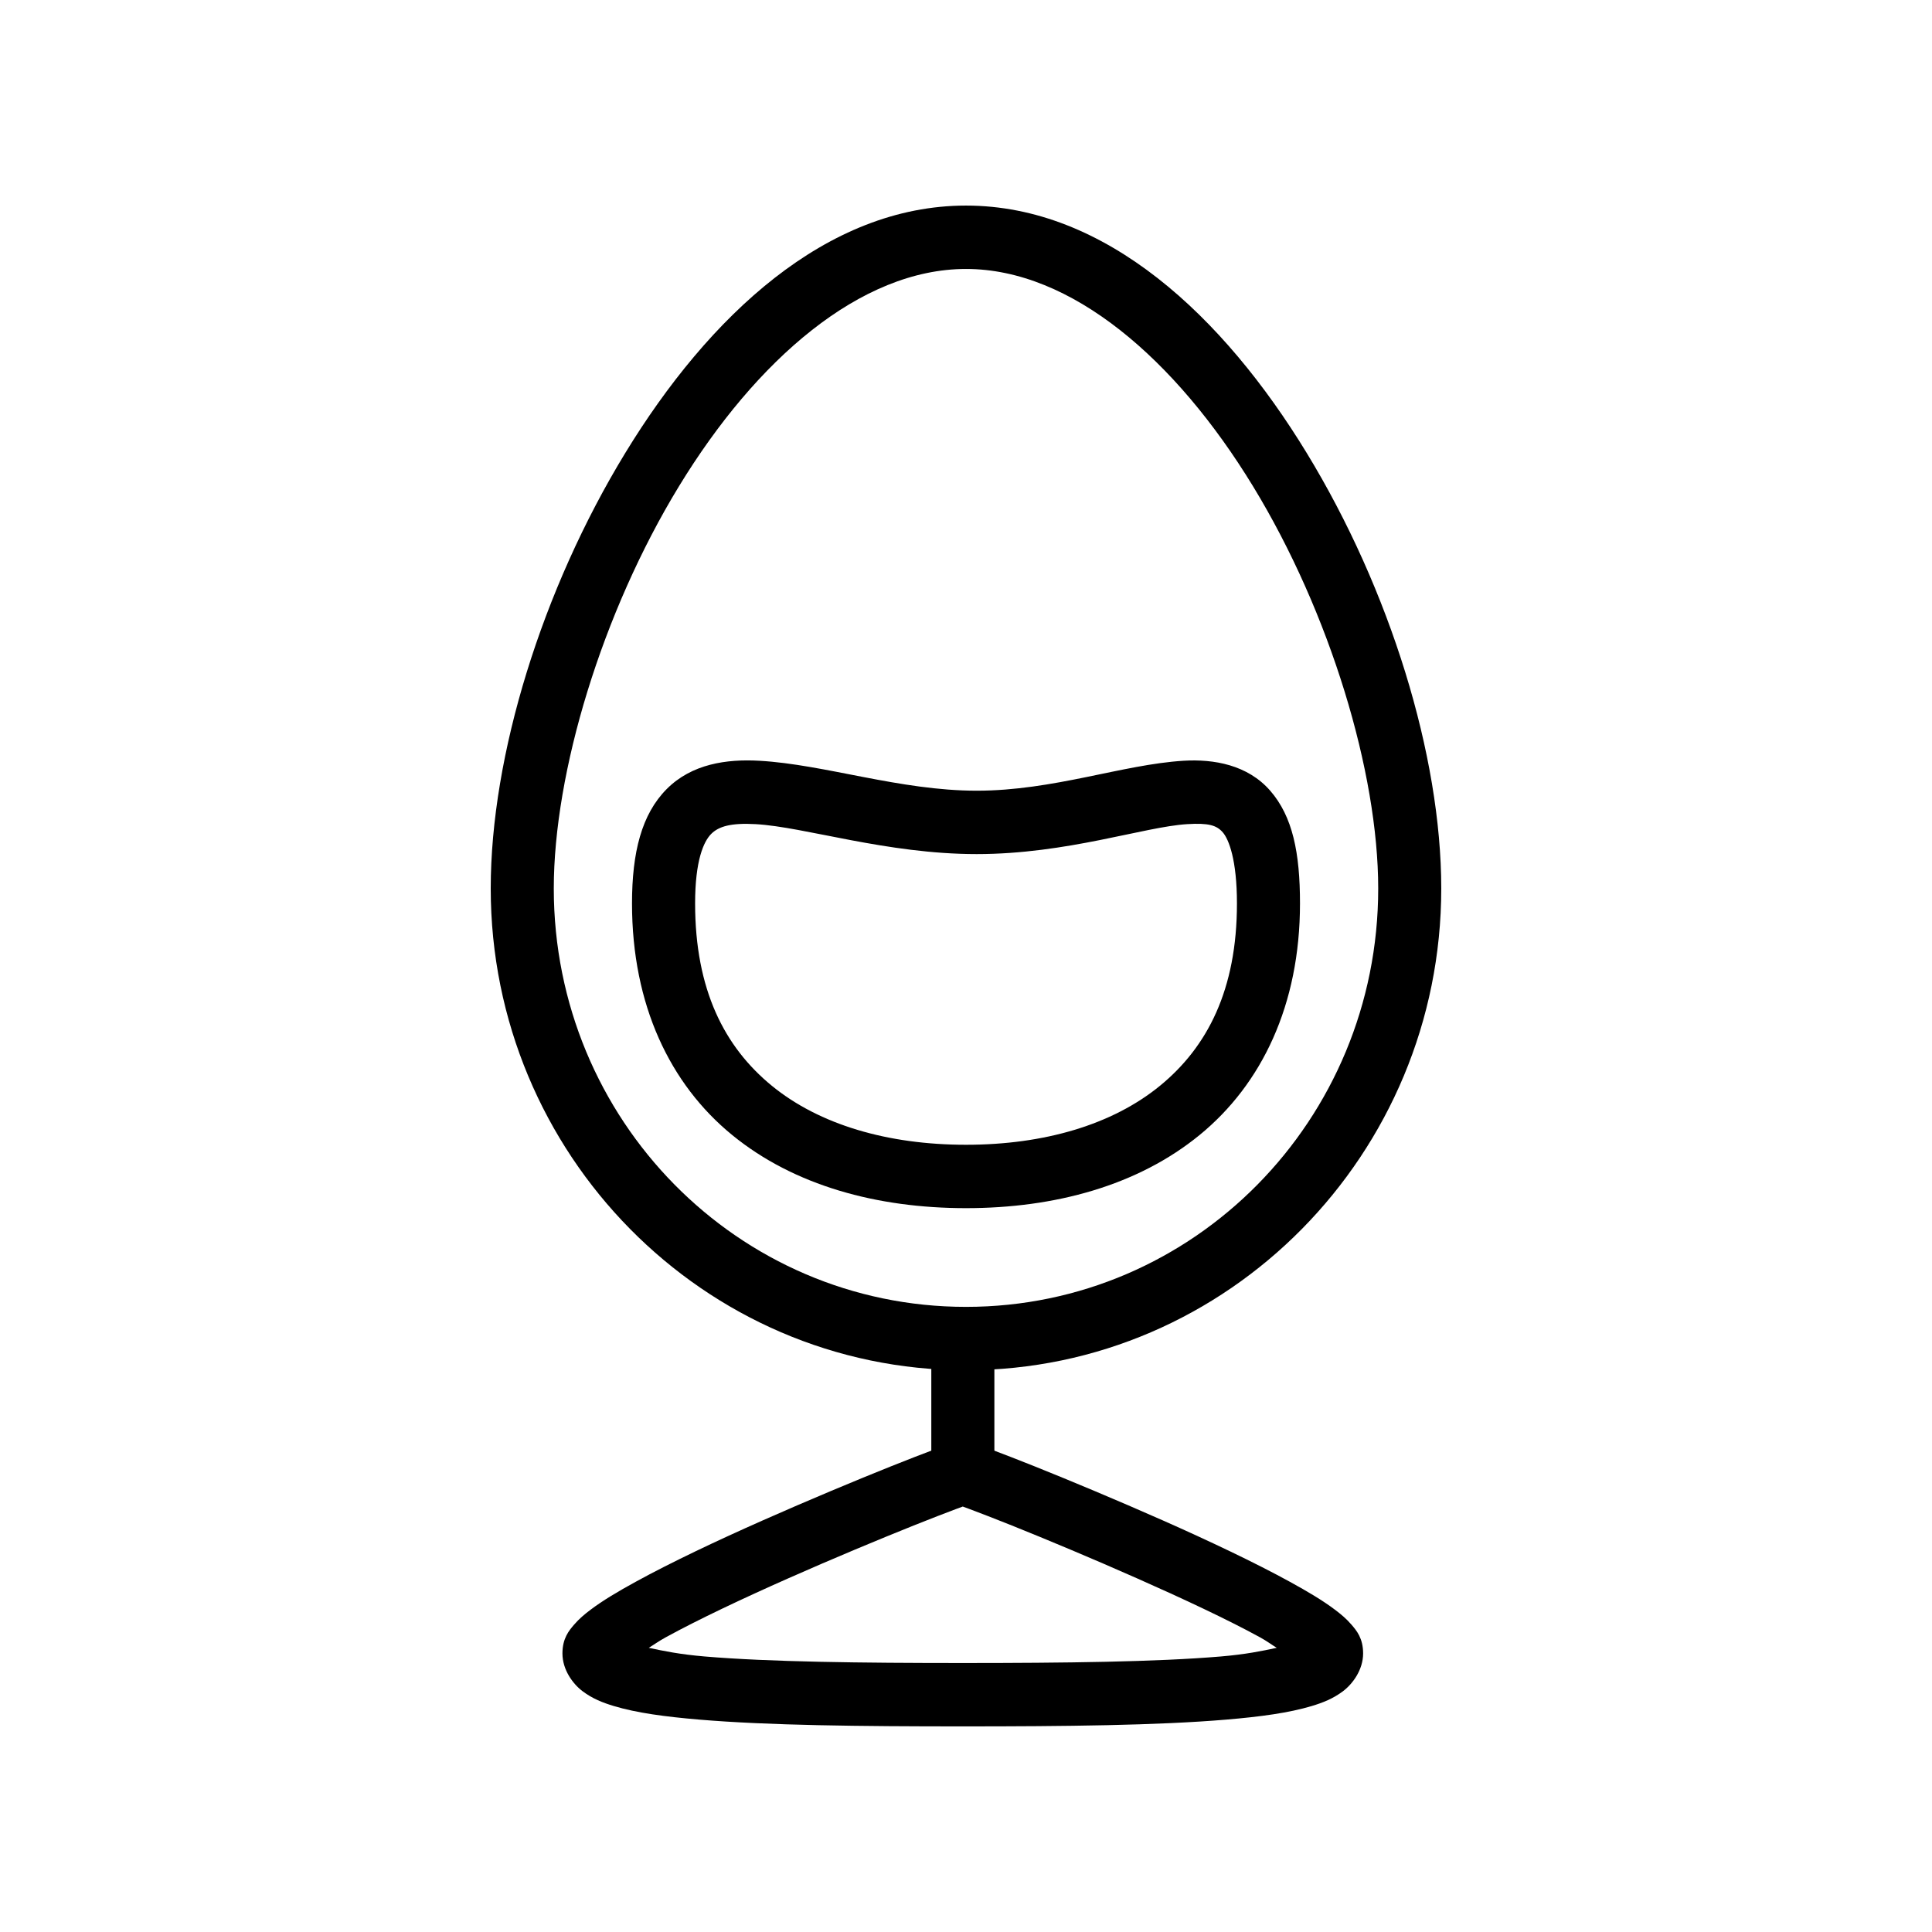 <?xml version="1.0" encoding="UTF-8"?>
<!-- Uploaded to: ICON Repo, www.iconrepo.com, Generator: ICON Repo Mixer Tools -->
<svg fill="#000000" width="800px" height="800px" version="1.1" viewBox="144 144 512 512" xmlns="http://www.w3.org/2000/svg">
 <g>
  <path d="m399.14 526.02c-0.016 0-1.195 0.062-1.48 0.125s-0.453 0.094-0.617 0.125c-0.32 0.062-0.527 0.125-0.738 0.191-0.426 0.125-0.832 0.285-1.293 0.434-0.93 0.324-2.133 0.758-3.578 1.301-2.891 1.09-6.805 2.59-11.473 4.461-9.34 3.742-21.59 8.848-33.801 14.254s-24.34 11.145-33.738 16.301c-4.699 2.578-8.699 4.953-11.906 7.375-1.605 1.211-3.043 2.406-4.379 3.965-1.336 1.562-3.082 3.594-3.086 7.625 0 4.352 2.777 8.105 5.367 10.039 2.586 1.938 5.254 3 8.266 3.906 6.023 1.812 13.512 2.82 22.637 3.594 18.246 1.547 42.781 1.797 69.824 1.797s51.578-0.254 69.824-1.797c9.121-0.77 16.613-1.785 22.637-3.594 3.012-0.906 5.676-1.969 8.266-3.906 2.586-1.938 5.367-5.688 5.367-10.039 0-4.031-1.746-6.062-3.086-7.625-1.336-1.562-2.777-2.754-4.379-3.965-3.207-2.422-7.203-4.797-11.906-7.375-9.402-5.156-21.527-10.891-33.738-16.301-12.215-5.406-24.465-10.512-33.801-14.254-4.668-1.871-8.586-3.375-11.473-4.461-1.441-0.543-2.648-0.98-3.578-1.301-0.465-0.16-0.871-0.316-1.293-0.434-0.223-0.062-0.422-0.094-0.738-0.191-0.156-0.031-0.328-0.062-0.617-0.125-0.285-0.062-1.465-0.125-1.48-0.125zm0 17.23c0.586 0.223 1.051 0.379 1.852 0.684 2.723 1.023 6.578 2.5 11.164 4.34 9.168 3.676 21.207 8.703 33.184 14.008 11.977 5.305 23.945 10.891 32.566 15.617 1.953 1.074 2.879 1.836 4.441 2.789-3.973 0.855-8.215 1.734-14.805 2.293-17.125 1.449-41.469 1.734-68.402 1.734-26.934 0-51.277-0.285-68.402-1.734-6.586-0.559-10.828-1.438-14.805-2.293 1.57-0.957 2.539-1.711 4.504-2.789 8.621-4.727 20.469-10.316 32.445-15.617 11.977-5.305 24.074-10.332 33.246-14.008 4.586-1.836 8.441-3.312 11.164-4.34 0.801-0.285 1.266-0.469 1.852-0.684z"/>
  <path d="m400 198.48c-37.027 0-68.219 29.359-90.301 65.57s-35.652 80.219-35.652 115.4c0 70.367 56.445 127.67 125.95 127.67 69.504 0 125.95-57.309 125.95-127.67 0-35.184-13.57-79.188-35.652-115.4-22.082-36.211-53.273-65.57-90.301-65.57zm0 16.797c27.922 0 55.57 23.988 76.055 57.578 20.48 33.586 33.184 75.914 33.184 106.6 0 61.375-48.848 110.88-109.24 110.88s-109.24-49.504-109.24-110.88c0-30.688 12.703-73.016 33.184-106.6 20.48-33.586 48.133-57.578 76.051-57.578z"/>
  <path d="m399.01 492.99c-2.215 0.039-4.328 0.965-5.863 2.566-1.539 1.605-2.383 3.758-2.34 5.984v31.176c0 4.637 3.742 8.398 8.359 8.398 4.613 0 8.355-3.762 8.355-8.398v-31.176c0.043-2.281-0.84-4.481-2.445-6.094s-3.797-2.5-6.066-2.457z"/>
  <path d="m345.23 345.61c-8.68-0.488-17.902 0.816-24.551 7.5-6.644 6.684-9.191 16.766-9.191 30.309 0 26.922 10.098 47.93 26.523 61.355 16.422 13.43 38.441 19.398 61.988 19.398s45.504-5.969 61.926-19.398c16.422-13.43 26.586-34.438 26.586-61.355 0-13.383-1.93-23.031-7.894-29.875-5.965-6.844-14.934-8.434-23.008-7.934-16.148 1-34.41 7.934-54.773 7.934s-40.25-6.957-57.609-7.934zm-0.984 16.797c13.07 0.734 34.688 7.934 58.598 7.934s44.312-7.223 55.758-7.934c5.723-0.355 7.82 0.316 9.438 2.168 1.617 1.852 3.762 7.328 3.762 18.84 0 22.867-7.828 38.047-20.418 48.344-12.59 10.293-30.656 15.617-51.379 15.617-20.727 0-38.852-5.324-51.441-15.617-12.59-10.293-20.355-25.477-20.355-48.344 0-11.355 2.258-16.398 4.254-18.406 2-2.012 5.246-2.969 11.781-2.602z"/>
 </g>
</svg>